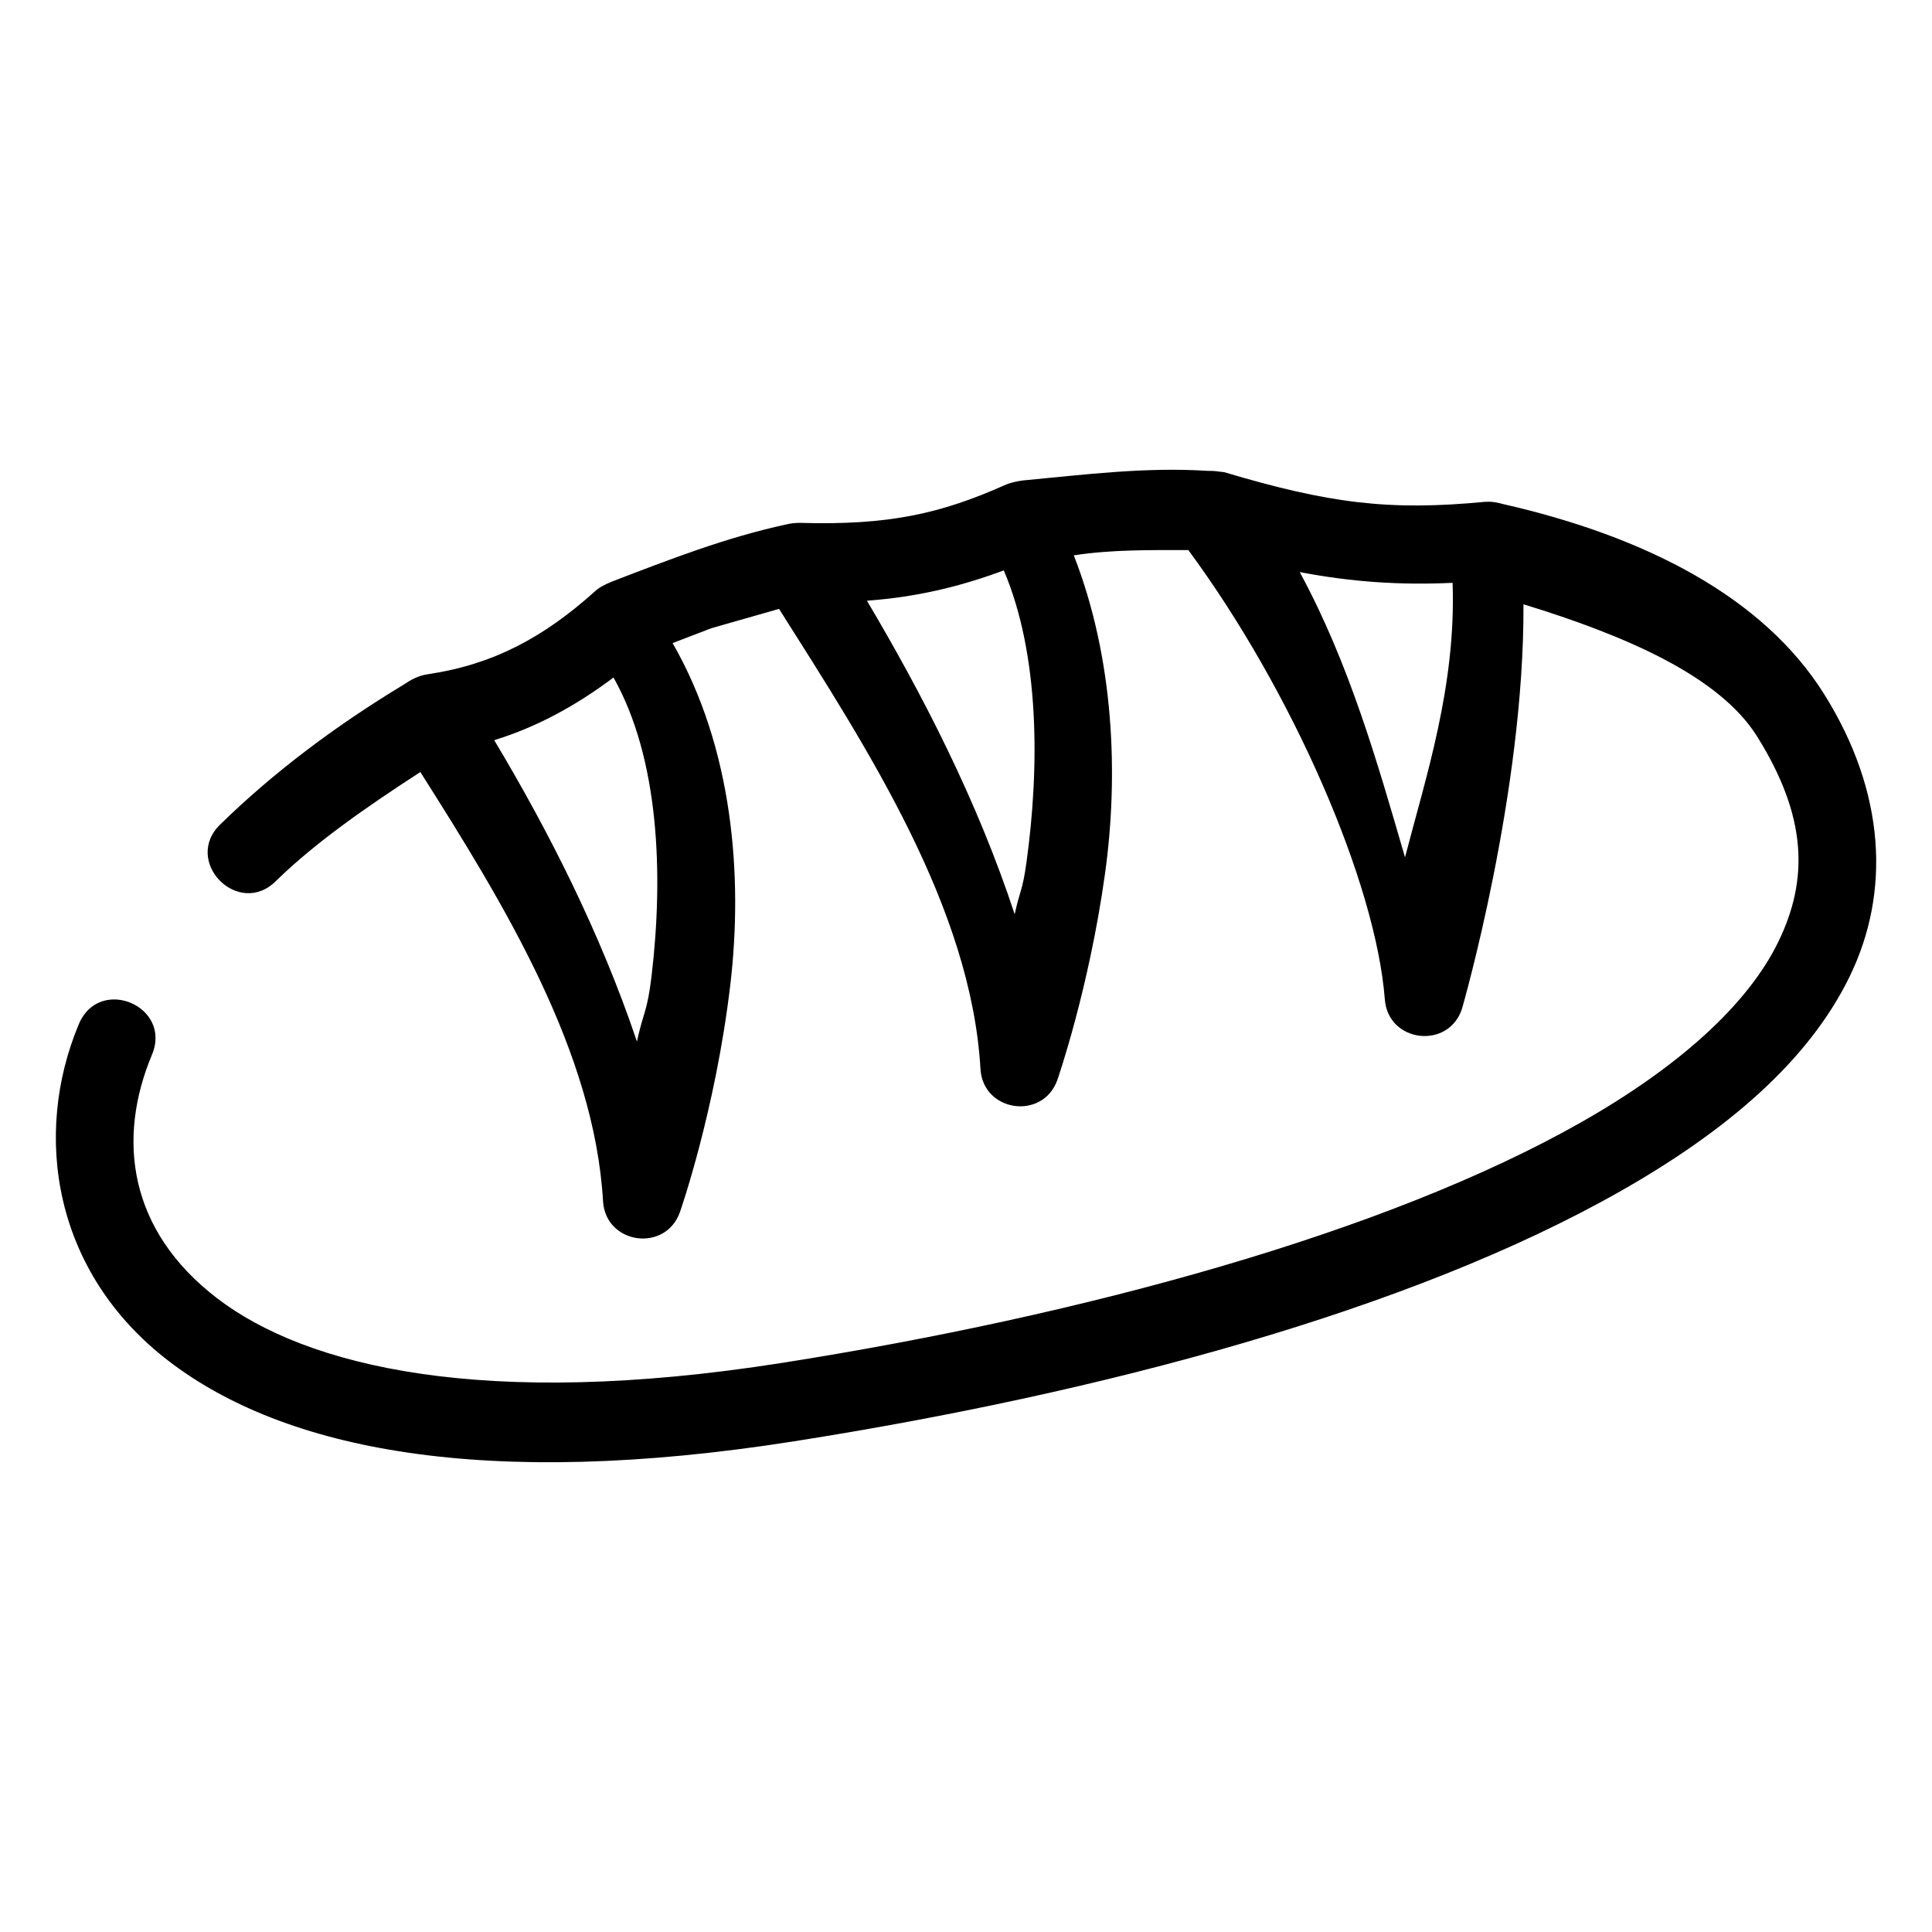 <?xml version="1.0" encoding="UTF-8"?>
<!-- Uploaded to: SVG Find, www.svgfind.com, Generator: SVG Find Mixer Tools -->
<svg fill="#000000" width="800px" height="800px" version="1.1" viewBox="144 144 512 512" xmlns="http://www.w3.org/2000/svg">
 <path d="m537.72 276.97c-25.48 2.469-41.414 0.477-69.27-7.832-1.477-0.199-2.953-0.398-4.426-0.355-16.504-1.059-32.57 1-48.953 2.543-1.617 0.238-3.238 0.523-4.961 1.312-16.836 7.457-30.512 10.629-54.324 9.922-1.105 0.039-2.215 0.117-3.32 0.398-16.07 3.469-31.016 9.297-46.25 15.148-2.363 0.961-3.668 1.766-4.613 2.664-13.598 12.203-26.895 19.312-44.117 21.895-2.625 0.355-4.68 1.523-6.375 2.688-18.73 11.293-35.047 23.766-48.566 36.961-10.445 9.805 4.699 25.27 14.719 15.027 10.359-10.113 23.98-19.57 38.129-28.742 22.242 35.051 46.148 74.137 48.422 113.82 0.766 11.383 16.582 13.547 20.379 2.789 0 0 9.367-26.703 13.324-60.047 3.457-29.105 0.656-63.016-15.273-90.734l10.312-3.957 17.898-5.106c23.465 37.078 50.918 79.219 53.383 121.95 0.691 11.418 16.559 13.652 20.379 2.867 0 0 8.363-23.969 12.629-54.695 3.629-26.152 2.402-56.992-8.281-84.316 10.082-1.551 20.199-1.391 30.359-1.391 27.551 37.32 49.699 88.164 52.07 119.09 0.887 11.473 16.922 13.367 20.461 2.418 0 0 16.551-57.164 16.277-107.15 27.207 8.348 51.934 19.07 61.91 35.016 13.359 21.355 13.656 38.016 5.574 54.551-8.082 16.535-26.285 32.984-52.07 47.641-51.57 29.316-132.02 51.254-211.91 63.836-79.062 12.453-126.09 0.953-149.69-17.117-23.598-18.07-26.57-42.355-17.281-64.535 5.43-12.918-13.941-21.055-19.371-8.137-12.316 29.402-6.75 65.898 23.863 89.34 30.609 23.441 83.504 34.168 165.74 21.219 81.41-12.82 163.29-34.633 219.02-66.316 27.867-15.844 49.609-34.242 60.598-56.723 10.988-22.48 9.551-48.988-6.664-74.906-16.203-25.898-47.527-41.852-85.074-50.41-1.324-0.355-3.078-0.766-4.652-0.594zm-127.71 18.184c9.488 22.246 9.527 52.059 6.008 77.43-1.07 7.711-1.727 7.246-3.117 13.715-9.922-30.207-24.543-58.461-39.156-83.105 13.504-0.992 25-3.84 36.266-8.035zm78.434 0.453c13.617 2.606 26.527 3.504 40.508 2.848 0.969 27.312-7.121 51.551-12.609 72.754-7.277-25.051-14.754-51.344-27.902-75.605zm-181.86 27.941c12.094 21.461 13.293 52.109 10.086 79.109-1.141 9.617-2.18 9.48-3.875 17.363-9.73-28.918-23.578-56.086-37.824-79.867 11.578-3.566 21.938-9.336 31.609-16.605z" fill-rule="evenodd"/>
</svg>